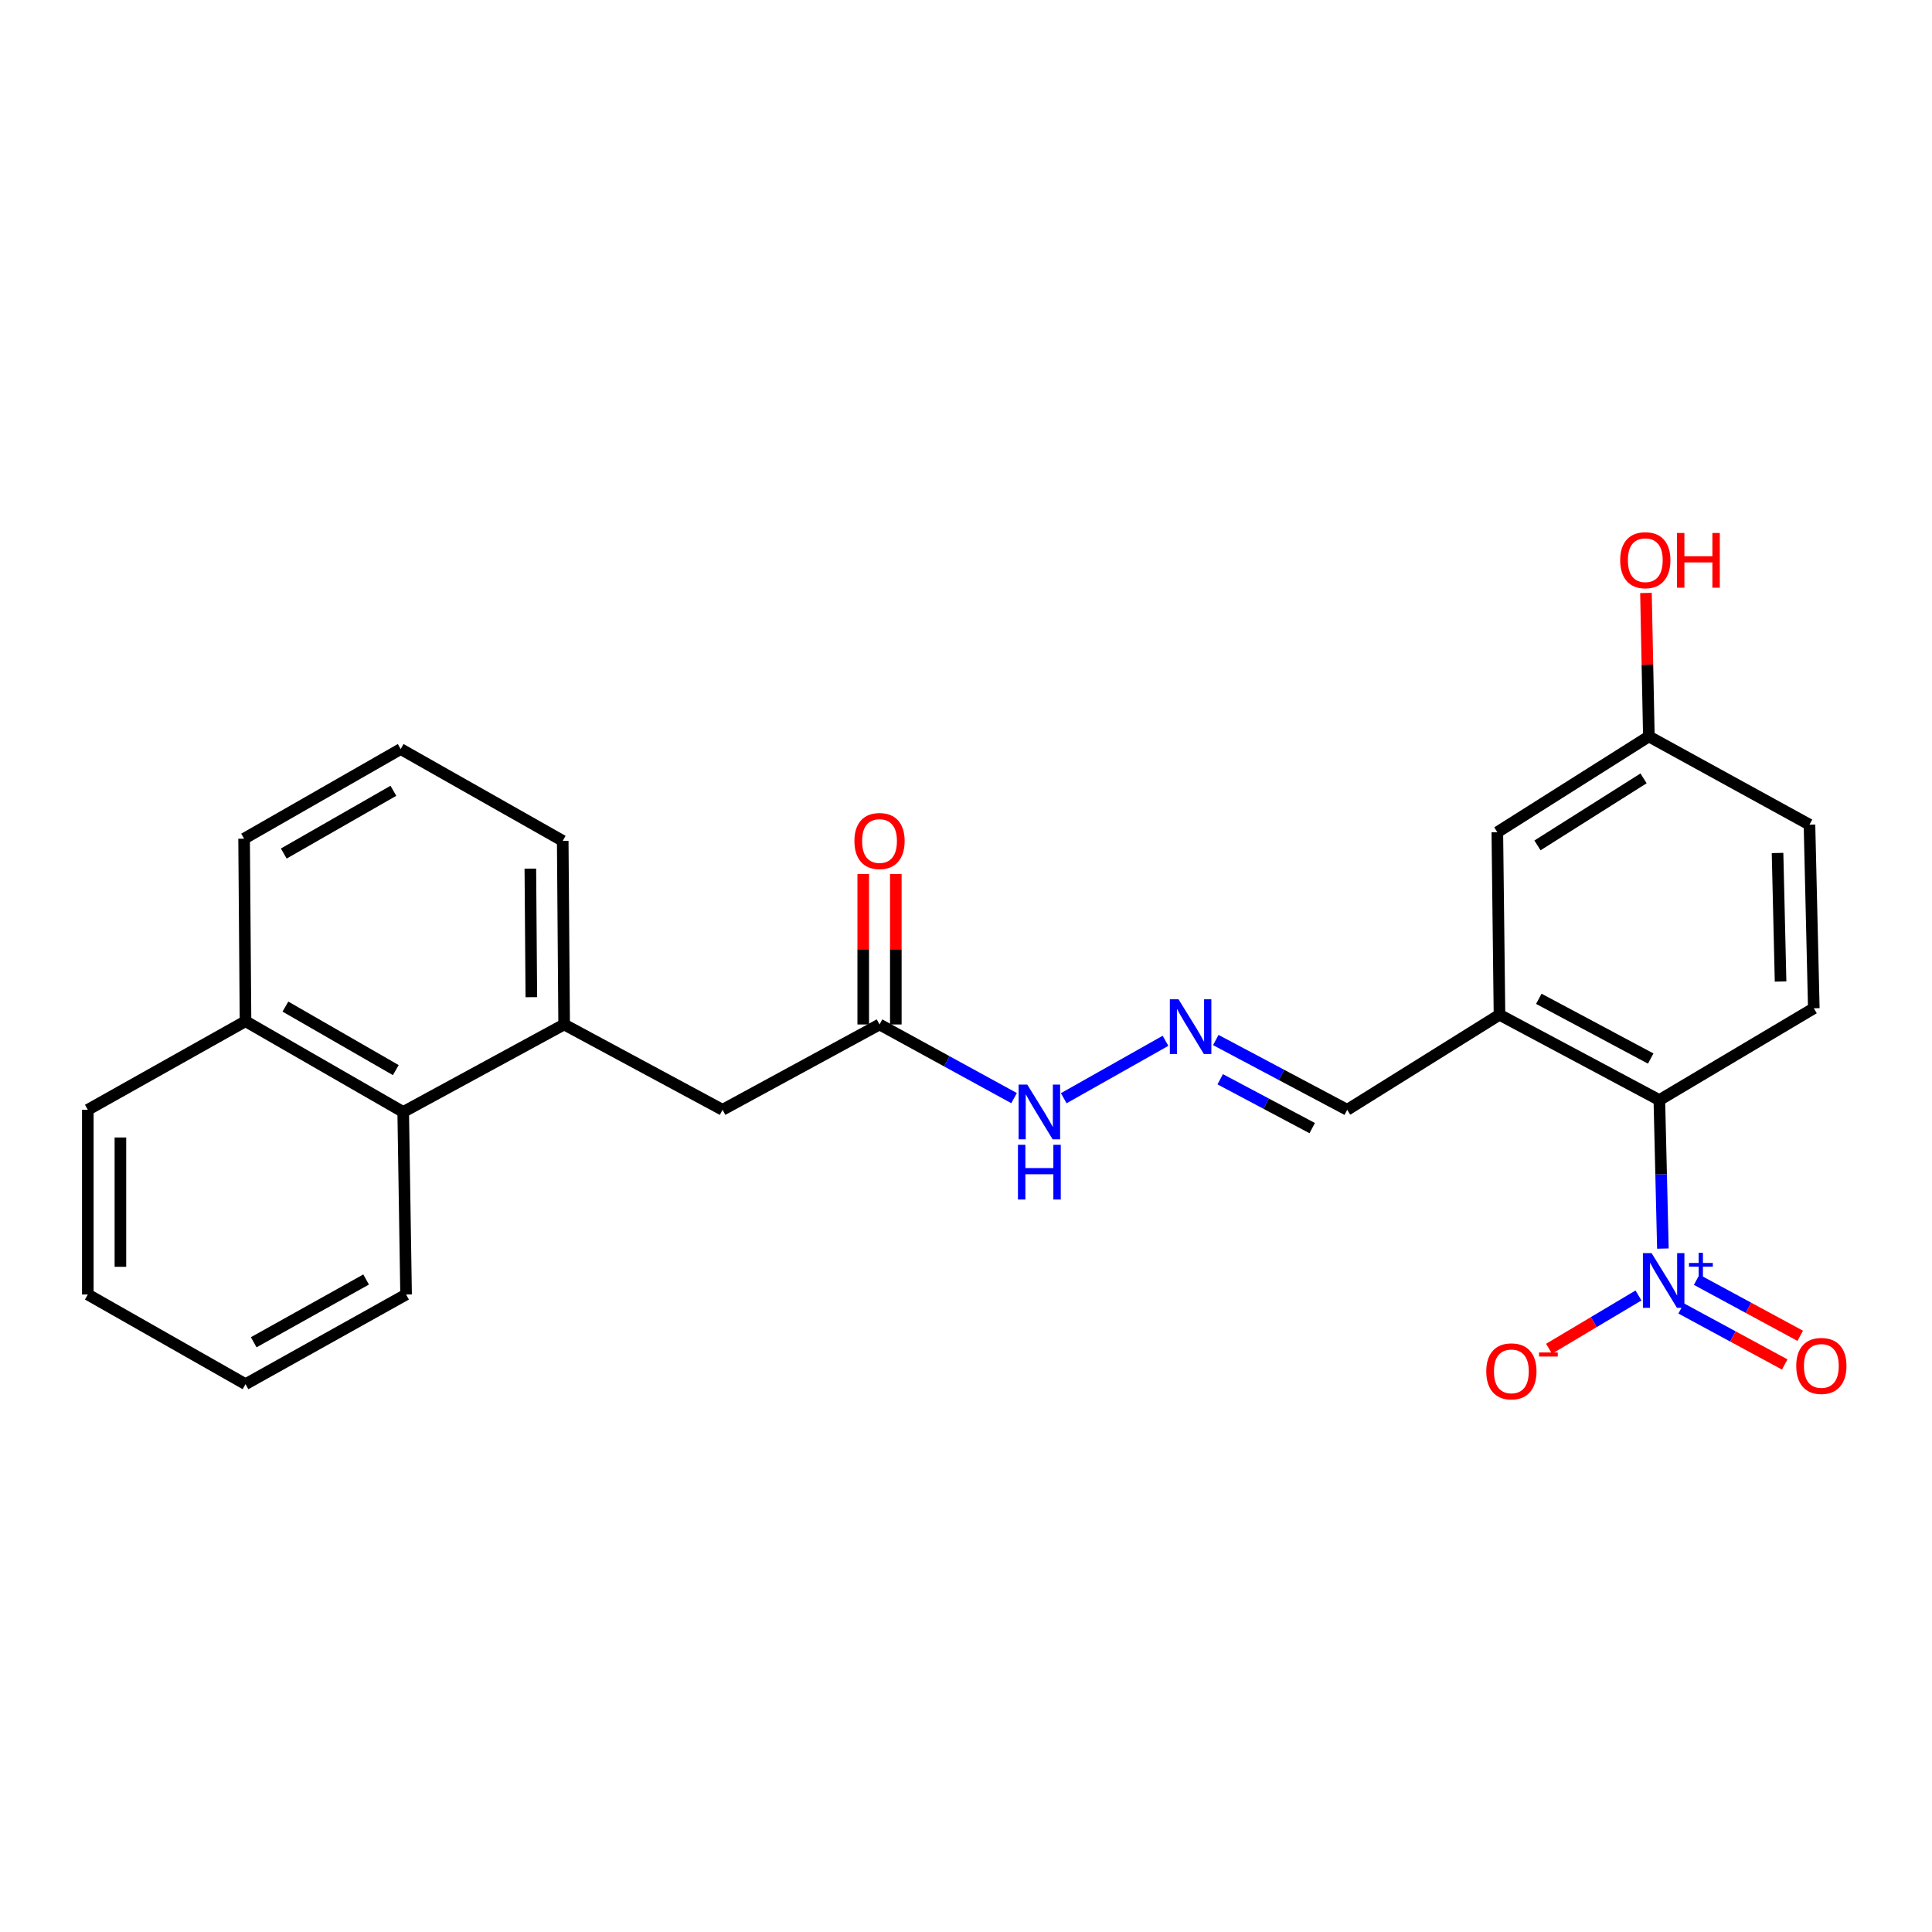 <?xml version='1.0' encoding='iso-8859-1'?>
<svg version='1.1' baseProfile='full'
              xmlns='http://www.w3.org/2000/svg'
                      xmlns:rdkit='http://www.rdkit.org/xml'
                      xmlns:xlink='http://www.w3.org/1999/xlink'
                  xml:space='preserve'
width='1000px' height='1000px' viewBox='0 0 1000 1000'>
<!-- END OF HEADER -->
<rect style='opacity:1.0;fill:#FFFFFF;stroke:none' width='1000' height='1000' x='0' y='0'> </rect>
<path class='bond-0' d='M 860.714,646.267 L 859.796,607.833' style='fill:none;fill-rule:evenodd;stroke:#0000FF;stroke-width:6px;stroke-linecap:butt;stroke-linejoin:miter;stroke-opacity:1' />
<path class='bond-0' d='M 859.796,607.833 L 858.877,569.399' style='fill:none;fill-rule:evenodd;stroke:#000000;stroke-width:6px;stroke-linecap:butt;stroke-linejoin:miter;stroke-opacity:1' />
<path class='bond-5' d='M 848.074,670.529 L 824.925,684.323' style='fill:none;fill-rule:evenodd;stroke:#0000FF;stroke-width:6px;stroke-linecap:butt;stroke-linejoin:miter;stroke-opacity:1' />
<path class='bond-5' d='M 824.925,684.323 L 801.775,698.117' style='fill:none;fill-rule:evenodd;stroke:#FF0000;stroke-width:6px;stroke-linecap:butt;stroke-linejoin:miter;stroke-opacity:1' />
<path class='bond-8' d='M 870.155,677.245 L 896.961,691.747' style='fill:none;fill-rule:evenodd;stroke:#0000FF;stroke-width:6px;stroke-linecap:butt;stroke-linejoin:miter;stroke-opacity:1' />
<path class='bond-8' d='M 896.961,691.747 L 923.767,706.249' style='fill:none;fill-rule:evenodd;stroke:#FF0000;stroke-width:6px;stroke-linecap:butt;stroke-linejoin:miter;stroke-opacity:1' />
<path class='bond-8' d='M 878.181,662.409 L 904.987,676.911' style='fill:none;fill-rule:evenodd;stroke:#0000FF;stroke-width:6px;stroke-linecap:butt;stroke-linejoin:miter;stroke-opacity:1' />
<path class='bond-8' d='M 904.987,676.911 L 931.793,691.413' style='fill:none;fill-rule:evenodd;stroke:#FF0000;stroke-width:6px;stroke-linecap:butt;stroke-linejoin:miter;stroke-opacity:1' />
<path class='bond-1' d='M 858.877,569.399 L 776.131,525.233' style='fill:none;fill-rule:evenodd;stroke:#000000;stroke-width:6px;stroke-linecap:butt;stroke-linejoin:miter;stroke-opacity:1' />
<path class='bond-1' d='M 854.408,547.893 L 796.486,516.977' style='fill:none;fill-rule:evenodd;stroke:#000000;stroke-width:6px;stroke-linecap:butt;stroke-linejoin:miter;stroke-opacity:1' />
<path class='bond-6' d='M 858.877,569.399 L 938.822,521.888' style='fill:none;fill-rule:evenodd;stroke:#000000;stroke-width:6px;stroke-linecap:butt;stroke-linejoin:miter;stroke-opacity:1' />
<path class='bond-10' d='M 776.131,525.233 L 775.016,430.754' style='fill:none;fill-rule:evenodd;stroke:#000000;stroke-width:6px;stroke-linecap:butt;stroke-linejoin:miter;stroke-opacity:1' />
<path class='bond-11' d='M 776.131,525.233 L 697.312,574.431' style='fill:none;fill-rule:evenodd;stroke:#000000;stroke-width:6px;stroke-linecap:butt;stroke-linejoin:miter;stroke-opacity:1' />
<path class='bond-2' d='M 291.997,530.265 L 373.993,574.431' style='fill:none;fill-rule:evenodd;stroke:#000000;stroke-width:6px;stroke-linecap:butt;stroke-linejoin:miter;stroke-opacity:1' />
<path class='bond-7' d='M 291.997,530.265 L 208.698,575.555' style='fill:none;fill-rule:evenodd;stroke:#000000;stroke-width:6px;stroke-linecap:butt;stroke-linejoin:miter;stroke-opacity:1' />
<path class='bond-18' d='M 291.997,530.265 L 291.266,435.224' style='fill:none;fill-rule:evenodd;stroke:#000000;stroke-width:6px;stroke-linecap:butt;stroke-linejoin:miter;stroke-opacity:1' />
<path class='bond-18' d='M 275.02,516.139 L 274.508,449.61' style='fill:none;fill-rule:evenodd;stroke:#000000;stroke-width:6px;stroke-linecap:butt;stroke-linejoin:miter;stroke-opacity:1' />
<path class='bond-3' d='M 455.24,530.265 L 490.059,549.325' style='fill:none;fill-rule:evenodd;stroke:#000000;stroke-width:6px;stroke-linecap:butt;stroke-linejoin:miter;stroke-opacity:1' />
<path class='bond-3' d='M 490.059,549.325 L 524.878,568.385' style='fill:none;fill-rule:evenodd;stroke:#0000FF;stroke-width:6px;stroke-linecap:butt;stroke-linejoin:miter;stroke-opacity:1' />
<path class='bond-9' d='M 455.24,530.265 L 373.993,574.431' style='fill:none;fill-rule:evenodd;stroke:#000000;stroke-width:6px;stroke-linecap:butt;stroke-linejoin:miter;stroke-opacity:1' />
<path class='bond-13' d='M 463.674,530.265 L 463.674,491.313' style='fill:none;fill-rule:evenodd;stroke:#000000;stroke-width:6px;stroke-linecap:butt;stroke-linejoin:miter;stroke-opacity:1' />
<path class='bond-13' d='M 463.674,491.313 L 463.674,452.36' style='fill:none;fill-rule:evenodd;stroke:#FF0000;stroke-width:6px;stroke-linecap:butt;stroke-linejoin:miter;stroke-opacity:1' />
<path class='bond-13' d='M 446.806,530.265 L 446.806,491.313' style='fill:none;fill-rule:evenodd;stroke:#000000;stroke-width:6px;stroke-linecap:butt;stroke-linejoin:miter;stroke-opacity:1' />
<path class='bond-13' d='M 446.806,491.313 L 446.806,452.36' style='fill:none;fill-rule:evenodd;stroke:#FF0000;stroke-width:6px;stroke-linecap:butt;stroke-linejoin:miter;stroke-opacity:1' />
<path class='bond-4' d='M 629.287,538.311 L 663.299,556.371' style='fill:none;fill-rule:evenodd;stroke:#0000FF;stroke-width:6px;stroke-linecap:butt;stroke-linejoin:miter;stroke-opacity:1' />
<path class='bond-4' d='M 663.299,556.371 L 697.312,574.431' style='fill:none;fill-rule:evenodd;stroke:#000000;stroke-width:6px;stroke-linecap:butt;stroke-linejoin:miter;stroke-opacity:1' />
<path class='bond-4' d='M 631.58,558.627 L 655.389,571.269' style='fill:none;fill-rule:evenodd;stroke:#0000FF;stroke-width:6px;stroke-linecap:butt;stroke-linejoin:miter;stroke-opacity:1' />
<path class='bond-4' d='M 655.389,571.269 L 679.197,583.911' style='fill:none;fill-rule:evenodd;stroke:#000000;stroke-width:6px;stroke-linecap:butt;stroke-linejoin:miter;stroke-opacity:1' />
<path class='bond-12' d='M 603.266,538.717 L 550.59,568.438' style='fill:none;fill-rule:evenodd;stroke:#0000FF;stroke-width:6px;stroke-linecap:butt;stroke-linejoin:miter;stroke-opacity:1' />
<path class='bond-16' d='M 938.822,521.888 L 936.582,426.847' style='fill:none;fill-rule:evenodd;stroke:#000000;stroke-width:6px;stroke-linecap:butt;stroke-linejoin:miter;stroke-opacity:1' />
<path class='bond-16' d='M 921.622,508.029 L 920.055,441.5' style='fill:none;fill-rule:evenodd;stroke:#000000;stroke-width:6px;stroke-linecap:butt;stroke-linejoin:miter;stroke-opacity:1' />
<path class='bond-14' d='M 208.698,575.555 L 127.076,528.588' style='fill:none;fill-rule:evenodd;stroke:#000000;stroke-width:6px;stroke-linecap:butt;stroke-linejoin:miter;stroke-opacity:1' />
<path class='bond-14' d='M 204.867,553.89 L 147.732,521.013' style='fill:none;fill-rule:evenodd;stroke:#000000;stroke-width:6px;stroke-linecap:butt;stroke-linejoin:miter;stroke-opacity:1' />
<path class='bond-20' d='M 208.698,575.555 L 210.188,670.034' style='fill:none;fill-rule:evenodd;stroke:#000000;stroke-width:6px;stroke-linecap:butt;stroke-linejoin:miter;stroke-opacity:1' />
<path class='bond-25' d='M 775.016,430.754 L 853.452,381.182' style='fill:none;fill-rule:evenodd;stroke:#000000;stroke-width:6px;stroke-linecap:butt;stroke-linejoin:miter;stroke-opacity:1' />
<path class='bond-25' d='M 795.793,437.577 L 850.698,402.876' style='fill:none;fill-rule:evenodd;stroke:#000000;stroke-width:6px;stroke-linecap:butt;stroke-linejoin:miter;stroke-opacity:1' />
<path class='bond-22' d='M 127.076,528.588 L 45.455,574.431' style='fill:none;fill-rule:evenodd;stroke:#000000;stroke-width:6px;stroke-linecap:butt;stroke-linejoin:miter;stroke-opacity:1' />
<path class='bond-26' d='M 127.076,528.588 L 126.345,434.109' style='fill:none;fill-rule:evenodd;stroke:#000000;stroke-width:6px;stroke-linecap:butt;stroke-linejoin:miter;stroke-opacity:1' />
<path class='bond-15' d='M 853.452,381.182 L 936.582,426.847' style='fill:none;fill-rule:evenodd;stroke:#000000;stroke-width:6px;stroke-linecap:butt;stroke-linejoin:miter;stroke-opacity:1' />
<path class='bond-17' d='M 853.452,381.182 L 852.701,344.048' style='fill:none;fill-rule:evenodd;stroke:#000000;stroke-width:6px;stroke-linecap:butt;stroke-linejoin:miter;stroke-opacity:1' />
<path class='bond-17' d='M 852.701,344.048 L 851.95,306.914' style='fill:none;fill-rule:evenodd;stroke:#FF0000;stroke-width:6px;stroke-linecap:butt;stroke-linejoin:miter;stroke-opacity:1' />
<path class='bond-19' d='M 291.266,435.224 L 207.395,387.713' style='fill:none;fill-rule:evenodd;stroke:#000000;stroke-width:6px;stroke-linecap:butt;stroke-linejoin:miter;stroke-opacity:1' />
<path class='bond-21' d='M 207.395,387.713 L 126.345,434.109' style='fill:none;fill-rule:evenodd;stroke:#000000;stroke-width:6px;stroke-linecap:butt;stroke-linejoin:miter;stroke-opacity:1' />
<path class='bond-21' d='M 203.617,409.312 L 146.883,441.789' style='fill:none;fill-rule:evenodd;stroke:#000000;stroke-width:6px;stroke-linecap:butt;stroke-linejoin:miter;stroke-opacity:1' />
<path class='bond-23' d='M 210.188,670.034 L 127.076,716.439' style='fill:none;fill-rule:evenodd;stroke:#000000;stroke-width:6px;stroke-linecap:butt;stroke-linejoin:miter;stroke-opacity:1' />
<path class='bond-23' d='M 189.498,662.267 L 131.32,694.751' style='fill:none;fill-rule:evenodd;stroke:#000000;stroke-width:6px;stroke-linecap:butt;stroke-linejoin:miter;stroke-opacity:1' />
<path class='bond-27' d='M 45.455,574.431 L 45.455,670.034' style='fill:none;fill-rule:evenodd;stroke:#000000;stroke-width:6px;stroke-linecap:butt;stroke-linejoin:miter;stroke-opacity:1' />
<path class='bond-27' d='M 62.322,588.771 L 62.322,655.693' style='fill:none;fill-rule:evenodd;stroke:#000000;stroke-width:6px;stroke-linecap:butt;stroke-linejoin:miter;stroke-opacity:1' />
<path class='bond-24' d='M 127.076,716.439 L 45.455,670.034' style='fill:none;fill-rule:evenodd;stroke:#000000;stroke-width:6px;stroke-linecap:butt;stroke-linejoin:miter;stroke-opacity:1' />
<path  class='atom-0' d='M 854.848 648.602
L 864.128 663.602
Q 865.048 665.082, 866.528 667.762
Q 868.008 670.442, 868.088 670.602
L 868.088 648.602
L 871.848 648.602
L 871.848 676.922
L 867.968 676.922
L 858.008 660.522
Q 856.848 658.602, 855.608 656.402
Q 854.408 654.202, 854.048 653.522
L 854.048 676.922
L 850.368 676.922
L 850.368 648.602
L 854.848 648.602
' fill='#0000FF'/>
<path  class='atom-0' d='M 874.224 653.707
L 879.213 653.707
L 879.213 648.453
L 881.431 648.453
L 881.431 653.707
L 886.553 653.707
L 886.553 655.608
L 881.431 655.608
L 881.431 660.888
L 879.213 660.888
L 879.213 655.608
L 874.224 655.608
L 874.224 653.707
' fill='#0000FF'/>
<path  class='atom-5' d='M 609.992 517.23
L 619.272 532.23
Q 620.192 533.71, 621.672 536.39
Q 623.152 539.07, 623.232 539.23
L 623.232 517.23
L 626.992 517.23
L 626.992 545.55
L 623.112 545.55
L 613.152 529.15
Q 611.992 527.23, 610.752 525.03
Q 609.552 522.83, 609.192 522.15
L 609.192 545.55
L 605.512 545.55
L 605.512 517.23
L 609.992 517.23
' fill='#0000FF'/>
<path  class='atom-6' d='M 769.288 709.81
Q 769.288 703.01, 772.648 699.21
Q 776.008 695.41, 782.288 695.41
Q 788.568 695.41, 791.928 699.21
Q 795.288 703.01, 795.288 709.81
Q 795.288 716.69, 791.888 720.61
Q 788.488 724.49, 782.288 724.49
Q 776.048 724.49, 772.648 720.61
Q 769.288 716.73, 769.288 709.81
M 782.288 721.29
Q 786.608 721.29, 788.928 718.41
Q 791.288 715.49, 791.288 709.81
Q 791.288 704.25, 788.928 701.45
Q 786.608 698.61, 782.288 698.61
Q 777.968 698.61, 775.608 701.41
Q 773.288 704.21, 773.288 709.81
Q 773.288 715.53, 775.608 718.41
Q 777.968 721.29, 782.288 721.29
' fill='#FF0000'/>
<path  class='atom-6' d='M 796.608 700.032
L 806.297 700.032
L 806.297 702.144
L 796.608 702.144
L 796.608 700.032
' fill='#FF0000'/>
<path  class='atom-9' d='M 929.729 706.998
Q 929.729 700.198, 933.089 696.398
Q 936.449 692.598, 942.729 692.598
Q 949.009 692.598, 952.369 696.398
Q 955.729 700.198, 955.729 706.998
Q 955.729 713.878, 952.329 717.798
Q 948.929 721.678, 942.729 721.678
Q 936.489 721.678, 933.089 717.798
Q 929.729 713.918, 929.729 706.998
M 942.729 718.478
Q 947.049 718.478, 949.369 715.598
Q 951.729 712.678, 951.729 706.998
Q 951.729 701.438, 949.369 698.638
Q 947.049 695.798, 942.729 695.798
Q 938.409 695.798, 936.049 698.598
Q 933.729 701.398, 933.729 706.998
Q 933.729 712.718, 936.049 715.598
Q 938.409 718.478, 942.729 718.478
' fill='#FF0000'/>
<path  class='atom-13' d='M 531.716 561.395
L 540.996 576.395
Q 541.916 577.875, 543.396 580.555
Q 544.876 583.235, 544.956 583.395
L 544.956 561.395
L 548.716 561.395
L 548.716 589.715
L 544.836 589.715
L 534.876 573.315
Q 533.716 571.395, 532.476 569.195
Q 531.276 566.995, 530.916 566.315
L 530.916 589.715
L 527.236 589.715
L 527.236 561.395
L 531.716 561.395
' fill='#0000FF'/>
<path  class='atom-13' d='M 526.896 592.547
L 530.736 592.547
L 530.736 604.587
L 545.216 604.587
L 545.216 592.547
L 549.056 592.547
L 549.056 620.867
L 545.216 620.867
L 545.216 607.787
L 530.736 607.787
L 530.736 620.867
L 526.896 620.867
L 526.896 592.547
' fill='#0000FF'/>
<path  class='atom-14' d='M 442.24 435.304
Q 442.24 428.504, 445.6 424.704
Q 448.96 420.904, 455.24 420.904
Q 461.52 420.904, 464.88 424.704
Q 468.24 428.504, 468.24 435.304
Q 468.24 442.184, 464.84 446.104
Q 461.44 449.984, 455.24 449.984
Q 449 449.984, 445.6 446.104
Q 442.24 442.224, 442.24 435.304
M 455.24 446.784
Q 459.56 446.784, 461.88 443.904
Q 464.24 440.984, 464.24 435.304
Q 464.24 429.744, 461.88 426.944
Q 459.56 424.104, 455.24 424.104
Q 450.92 424.104, 448.56 426.904
Q 446.24 429.704, 446.24 435.304
Q 446.24 441.024, 448.56 443.904
Q 450.92 446.784, 455.24 446.784
' fill='#FF0000'/>
<path  class='atom-18' d='M 838.605 289.951
Q 838.605 283.151, 841.965 279.351
Q 845.325 275.551, 851.605 275.551
Q 857.885 275.551, 861.245 279.351
Q 864.605 283.151, 864.605 289.951
Q 864.605 296.831, 861.205 300.751
Q 857.805 304.631, 851.605 304.631
Q 845.365 304.631, 841.965 300.751
Q 838.605 296.871, 838.605 289.951
M 851.605 301.431
Q 855.925 301.431, 858.245 298.551
Q 860.605 295.631, 860.605 289.951
Q 860.605 284.391, 858.245 281.591
Q 855.925 278.751, 851.605 278.751
Q 847.285 278.751, 844.925 281.551
Q 842.605 284.351, 842.605 289.951
Q 842.605 295.671, 844.925 298.551
Q 847.285 301.431, 851.605 301.431
' fill='#FF0000'/>
<path  class='atom-18' d='M 868.005 275.871
L 871.845 275.871
L 871.845 287.911
L 886.325 287.911
L 886.325 275.871
L 890.165 275.871
L 890.165 304.191
L 886.325 304.191
L 886.325 291.111
L 871.845 291.111
L 871.845 304.191
L 868.005 304.191
L 868.005 275.871
' fill='#FF0000'/>
</svg>

